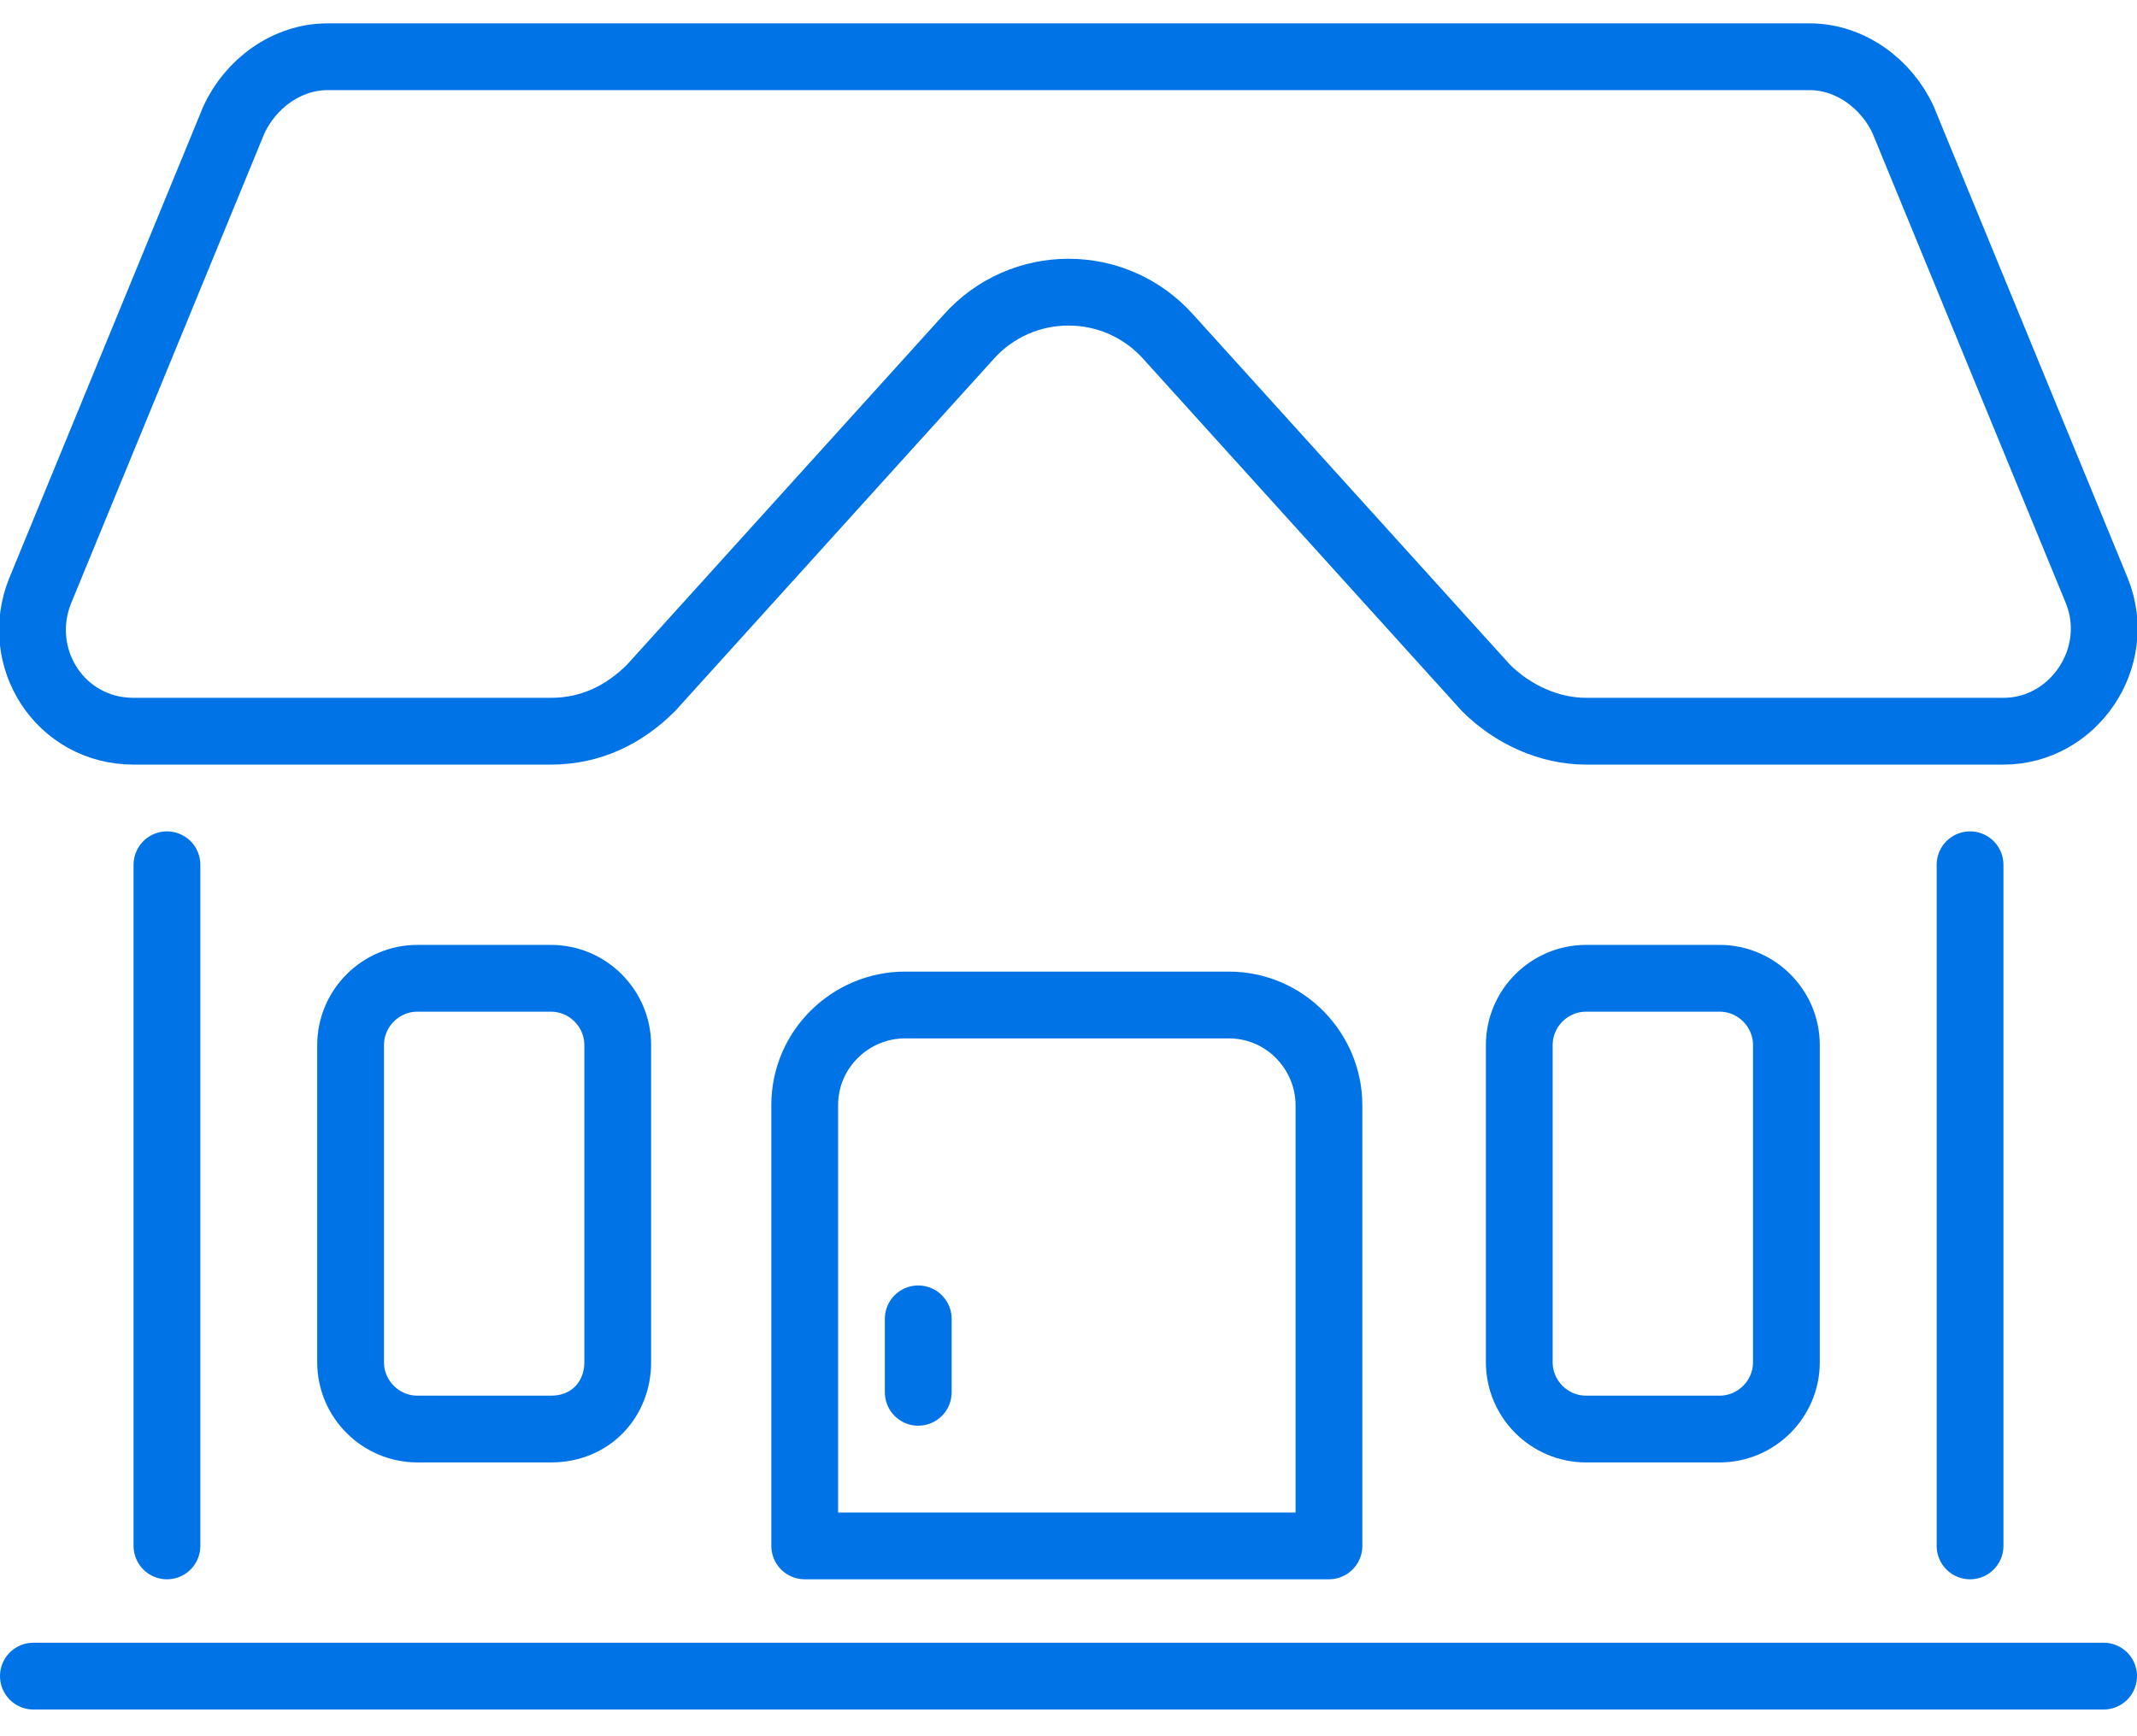 <?xml version="1.0" encoding="utf-8"?>
<svg xmlns="http://www.w3.org/2000/svg" width="64" height="52" viewBox="0 0 64 52" fill="none">
  <path d="M5 46.3V25.9M59 46.3V25.9M1 50.2H63M27.5 39.5V41.7M60 21.9H47.5C46.4 21.9 45.3 21.4 44.5 20.6L35 10.1C33.4 8.3 30.6 8.3 29 10.1L19.5 20.6C18.7 21.4 17.7 21.9 16.5 21.9H4C1.8 21.9 0.4 19.7 1.2 17.7L7 3.6C7.5 2.5 8.6 1.7 9.8 1.7H54.2C55.4 1.7 56.5 2.5 57 3.6L62.8 17.7C63.6 19.7 62.1 21.9 60 21.9ZM24.1 46.3V33.1C24.1 31.4 25.5 30.1 27.1 30.1H36.8C38.5 30.1 39.8 31.5 39.8 33.1V46.3H24.1ZM51.5 42.8H47.5C46.4 42.8 45.5 41.9 45.5 40.8V31.3C45.5 30.2 46.4 29.3 47.5 29.3H51.5C52.6 29.3 53.5 30.2 53.5 31.3V40.8C53.5 41.9 52.6 42.8 51.5 42.8ZM16.5 42.8H12.5C11.4 42.8 10.5 41.9 10.5 40.8V31.3C10.5 30.2 11.4 29.3 12.5 29.3H16.5C17.6 29.3 18.5 30.2 18.5 31.3V40.8C18.5 41.9 17.7 42.8 16.5 42.8Z" stroke="#0073E6" stroke-width="2" stroke-miterlimit="10" stroke-linecap="round" stroke-linejoin="round"/>
</svg>